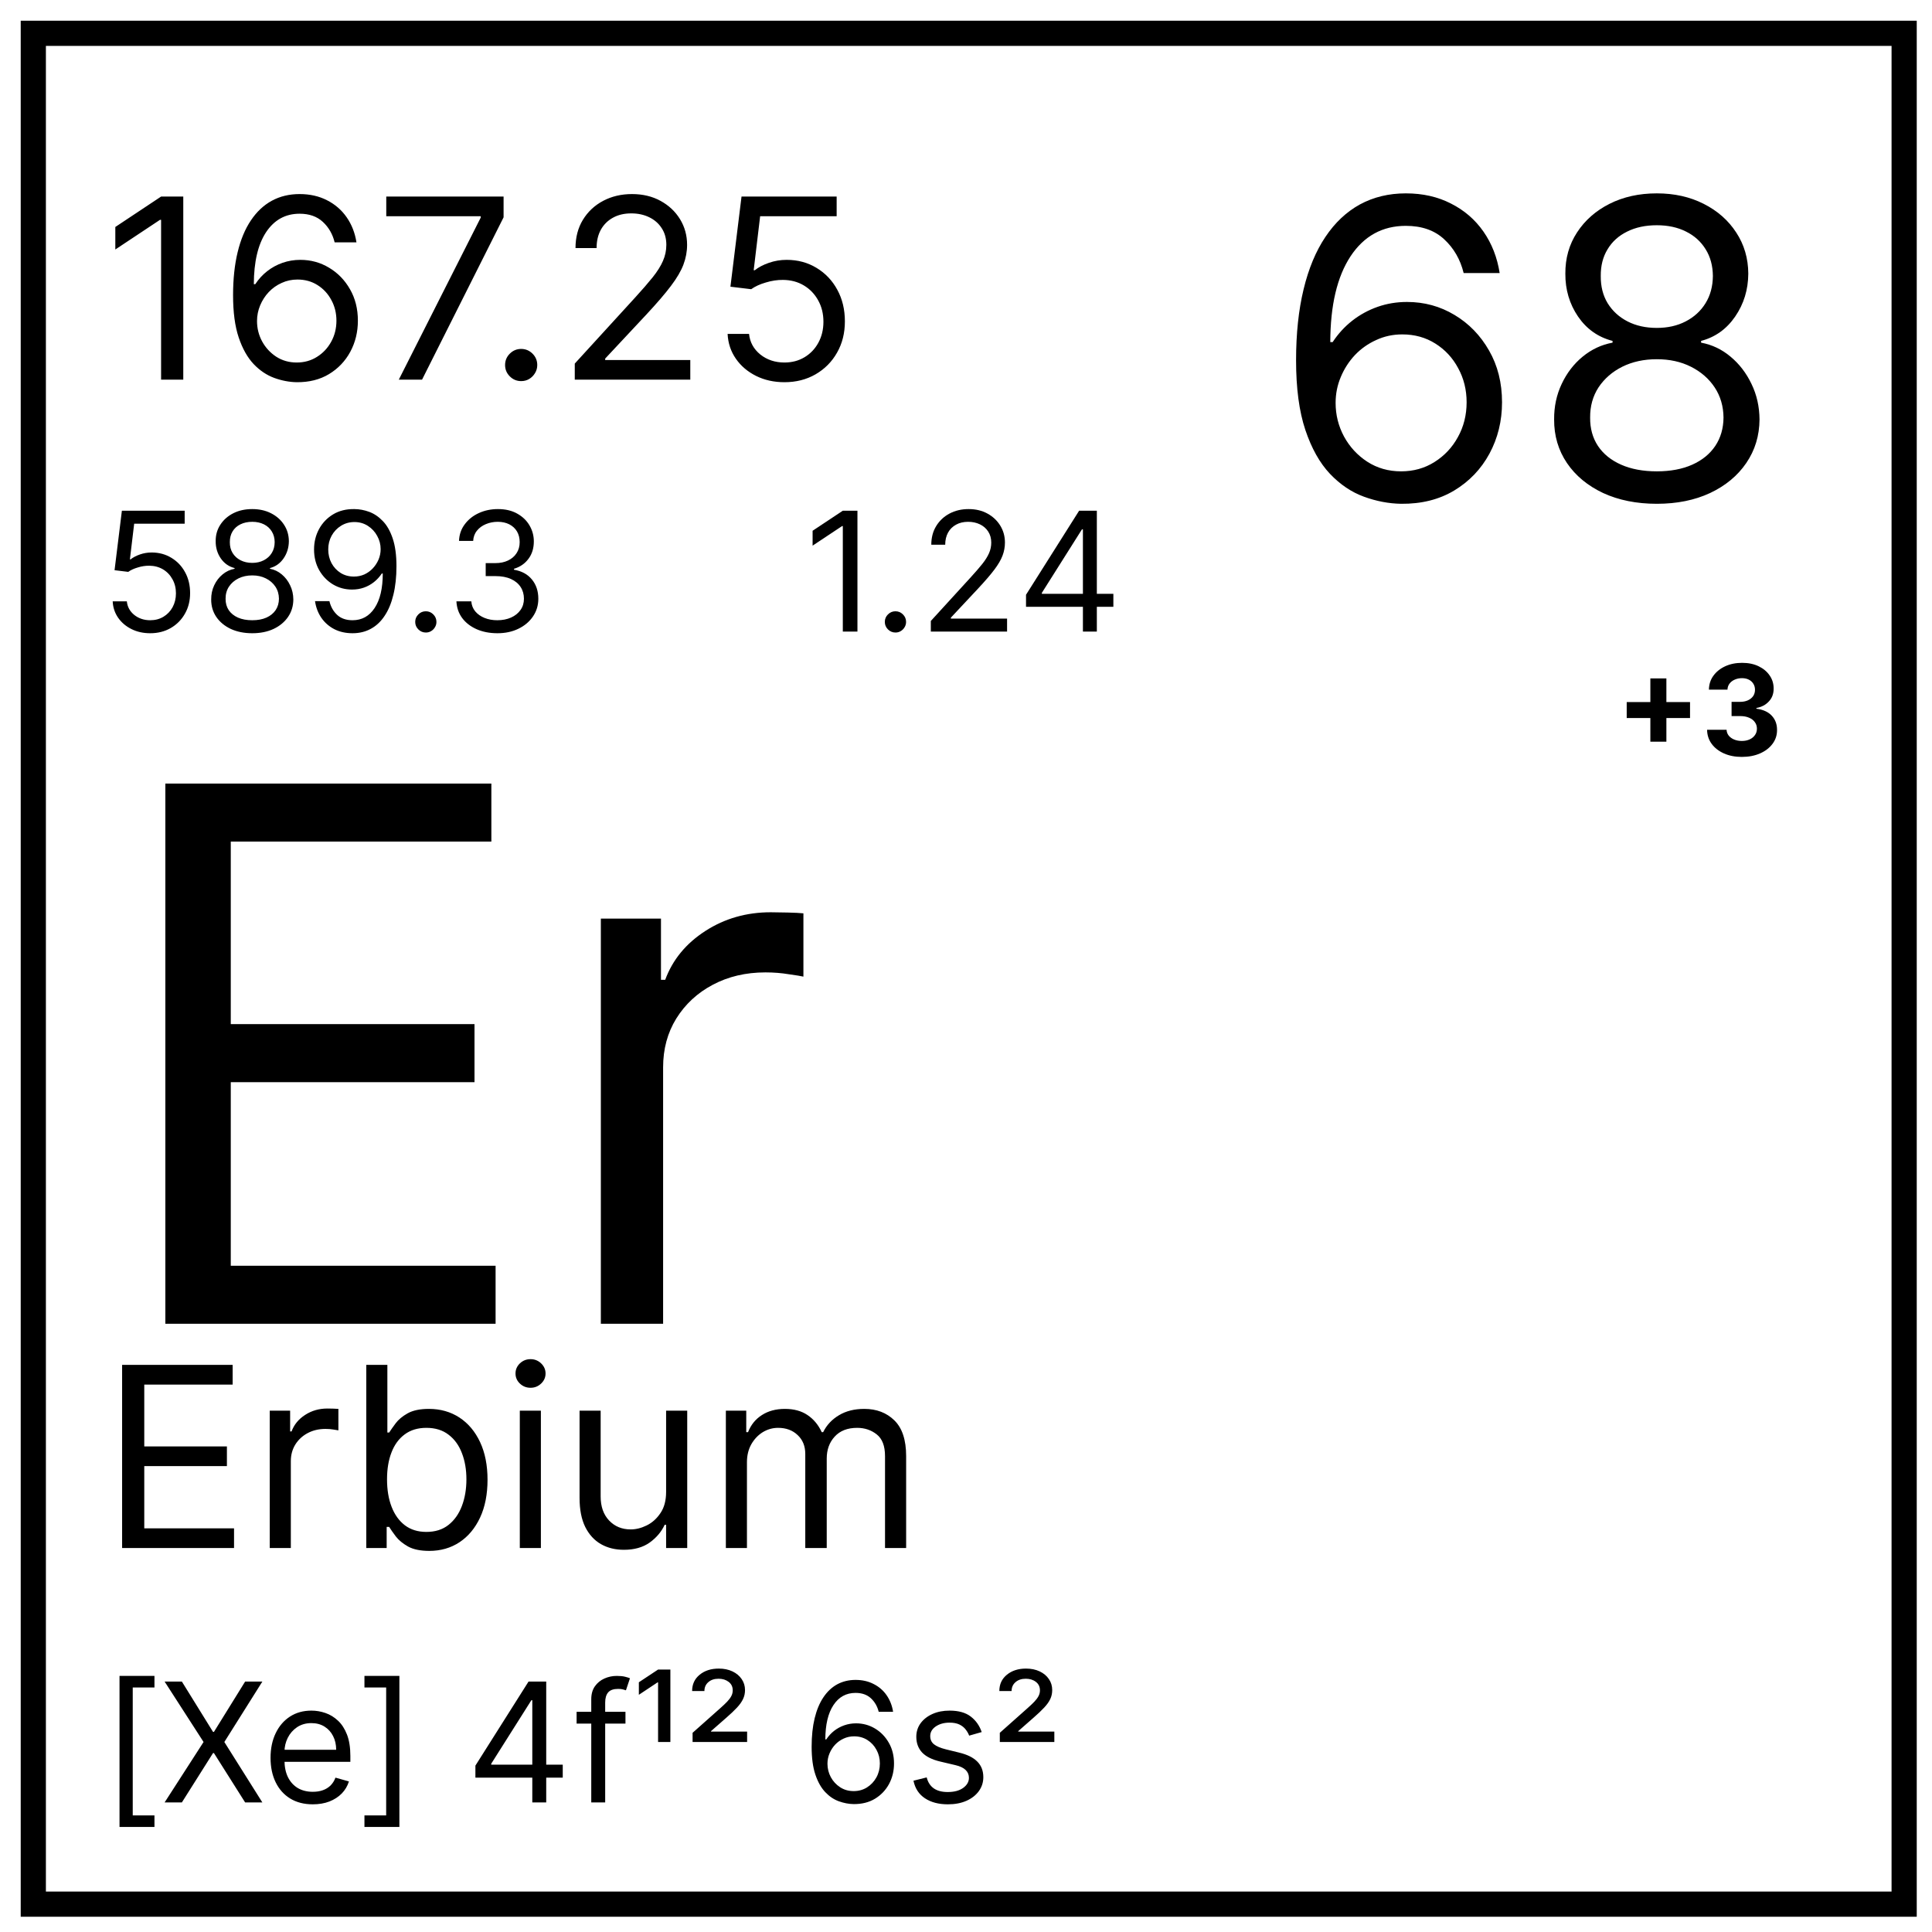 <svg width="58" height="58" viewBox="0 0 58 58" fill="none" xmlns="http://www.w3.org/2000/svg">
<path d="M4.964 39.74V23.523H14.751V25.265H6.928V30.744H14.245V32.487H6.928V37.998H14.878V39.74H4.964ZM18.038 39.74V27.577H19.843V29.414H19.97C20.192 28.812 20.593 28.324 21.174 27.949C21.754 27.574 22.409 27.387 23.137 27.387C23.275 27.387 23.446 27.39 23.652 27.395C23.858 27.4 24.014 27.408 24.119 27.419V29.319C24.056 29.303 23.911 29.28 23.684 29.248C23.462 29.211 23.227 29.192 22.979 29.192C22.388 29.192 21.86 29.317 21.395 29.565C20.936 29.808 20.572 30.145 20.302 30.578C20.038 31.006 19.907 31.494 19.907 32.043V39.74H18.038Z" fill="black"/>
<path d="M3.666 46.473V40.975H6.984V41.566H4.331V43.423H6.812V44.014H4.331V45.882H7.026V46.473H3.666ZM8.098 46.473V42.349H8.71V42.972H8.753C8.828 42.768 8.964 42.603 9.161 42.476C9.357 42.349 9.579 42.285 9.826 42.285C9.873 42.285 9.931 42.286 10.001 42.288C10.07 42.29 10.123 42.292 10.159 42.296V42.94C10.138 42.935 10.088 42.927 10.011 42.916C9.936 42.903 9.857 42.897 9.773 42.897C9.572 42.897 9.393 42.939 9.236 43.023C9.08 43.106 8.957 43.22 8.865 43.367C8.776 43.512 8.731 43.677 8.731 43.864V46.473H8.098ZM10.996 46.473V40.975H11.629V43.005H11.683C11.73 42.933 11.794 42.842 11.876 42.731C11.96 42.618 12.08 42.518 12.236 42.43C12.394 42.341 12.607 42.296 12.875 42.296C13.222 42.296 13.528 42.383 13.793 42.556C14.058 42.73 14.264 42.976 14.413 43.294C14.562 43.613 14.636 43.989 14.636 44.422C14.636 44.858 14.562 45.237 14.413 45.557C14.264 45.876 14.059 46.123 13.796 46.298C13.533 46.472 13.229 46.559 12.886 46.559C12.621 46.559 12.409 46.515 12.249 46.427C12.09 46.337 11.968 46.236 11.882 46.124C11.796 46.009 11.73 45.914 11.683 45.839H11.608V46.473H10.996ZM11.619 44.411C11.619 44.722 11.664 44.997 11.756 45.235C11.847 45.471 11.98 45.657 12.156 45.791C12.331 45.923 12.546 45.989 12.8 45.989C13.065 45.989 13.286 45.92 13.463 45.78C13.642 45.639 13.776 45.449 13.866 45.211C13.957 44.971 14.002 44.705 14.002 44.411C14.002 44.121 13.958 43.86 13.868 43.627C13.78 43.393 13.647 43.208 13.468 43.072C13.291 42.934 13.068 42.865 12.8 42.865C12.542 42.865 12.326 42.93 12.15 43.061C11.975 43.19 11.842 43.37 11.753 43.603C11.663 43.834 11.619 44.103 11.619 44.411ZM15.605 46.473V42.349H16.238V46.473H15.605ZM15.927 41.662C15.804 41.662 15.697 41.62 15.608 41.536C15.52 41.452 15.476 41.351 15.476 41.233C15.476 41.115 15.52 41.014 15.608 40.929C15.697 40.845 15.804 40.803 15.927 40.803C16.05 40.803 16.156 40.845 16.244 40.929C16.333 41.014 16.378 41.115 16.378 41.233C16.378 41.351 16.333 41.452 16.244 41.536C16.156 41.62 16.05 41.662 15.927 41.662ZM19.997 44.787V42.349H20.631V46.473H19.997V45.775H19.954C19.858 45.984 19.707 46.162 19.503 46.309C19.299 46.454 19.041 46.526 18.73 46.526C18.472 46.526 18.243 46.47 18.043 46.357C17.843 46.243 17.685 46.071 17.57 45.842C17.456 45.611 17.399 45.32 17.399 44.969V42.349H18.032V44.926C18.032 45.227 18.116 45.467 18.285 45.646C18.454 45.825 18.671 45.914 18.934 45.914C19.092 45.914 19.252 45.874 19.415 45.794C19.579 45.713 19.717 45.59 19.828 45.423C19.941 45.257 19.997 45.045 19.997 44.787ZM21.791 46.473V42.349H22.403V42.994H22.457C22.543 42.774 22.681 42.603 22.873 42.481C23.064 42.358 23.294 42.296 23.563 42.296C23.835 42.296 24.061 42.358 24.242 42.481C24.424 42.603 24.567 42.774 24.669 42.994H24.712C24.817 42.781 24.975 42.612 25.187 42.486C25.398 42.359 25.651 42.296 25.946 42.296C26.315 42.296 26.616 42.411 26.851 42.642C27.085 42.871 27.203 43.228 27.203 43.713V46.473H26.569V43.713C26.569 43.409 26.486 43.191 26.319 43.061C26.153 42.93 25.957 42.865 25.732 42.865C25.442 42.865 25.217 42.953 25.058 43.128C24.898 43.302 24.819 43.522 24.819 43.788V46.473H24.175V43.649C24.175 43.414 24.099 43.225 23.946 43.082C23.794 42.937 23.598 42.865 23.359 42.865C23.194 42.865 23.04 42.909 22.897 42.996C22.756 43.084 22.641 43.206 22.553 43.361C22.467 43.515 22.424 43.694 22.424 43.896V46.473H21.791Z" fill="black"/>
<path d="M3.588 54.847V50.312H4.637V50.659H3.985V54.5H4.637V54.847H3.588ZM5.46 50.482L6.395 51.992H6.423L7.359 50.482H7.876L6.735 52.296L7.876 54.11H7.359L6.423 52.629H6.395L5.46 54.11H4.942L6.111 52.296L4.942 50.482H5.46ZM9.391 54.167C9.129 54.167 8.902 54.109 8.712 53.993C8.523 53.877 8.377 53.714 8.275 53.504C8.173 53.294 8.122 53.05 8.122 52.771C8.122 52.492 8.173 52.247 8.275 52.034C8.377 51.82 8.52 51.654 8.703 51.534C8.888 51.414 9.103 51.354 9.348 51.354C9.49 51.354 9.63 51.377 9.768 51.425C9.906 51.472 10.032 51.548 10.146 51.655C10.259 51.76 10.349 51.899 10.417 52.073C10.484 52.247 10.518 52.46 10.518 52.714V52.892H8.42V52.53H10.092C10.092 52.377 10.062 52.239 10 52.119C9.94 51.998 9.854 51.904 9.742 51.834C9.631 51.764 9.499 51.729 9.348 51.729C9.182 51.729 9.038 51.771 8.916 51.853C8.796 51.935 8.703 52.041 8.638 52.172C8.573 52.303 8.54 52.444 8.54 52.594V52.835C8.54 53.04 8.576 53.215 8.647 53.357C8.719 53.499 8.819 53.607 8.946 53.682C9.074 53.755 9.222 53.791 9.391 53.791C9.501 53.791 9.6 53.776 9.688 53.745C9.778 53.714 9.856 53.666 9.921 53.604C9.985 53.54 10.036 53.461 10.071 53.366L10.475 53.48C10.432 53.617 10.361 53.737 10.261 53.841C10.16 53.944 10.036 54.024 9.889 54.082C9.741 54.139 9.575 54.167 9.391 54.167ZM11.99 50.312V54.847H10.941V54.5H11.593V50.659H10.941V50.312H11.99ZM14.272 53.366V53.005L15.867 50.482H16.129V51.042H15.952L14.747 52.948V52.977H16.894V53.366H14.272ZM15.98 54.11V53.256V53.088V50.482H16.398V54.11H15.98ZM18.777 51.389V51.743H17.31V51.389H18.777ZM17.75 54.11V51.014C17.75 50.858 17.786 50.728 17.859 50.624C17.933 50.52 18.028 50.442 18.145 50.39C18.262 50.338 18.385 50.312 18.515 50.312C18.618 50.312 18.701 50.32 18.766 50.337C18.831 50.353 18.88 50.369 18.912 50.383L18.791 50.744C18.77 50.737 18.74 50.728 18.703 50.718C18.666 50.707 18.618 50.702 18.557 50.702C18.419 50.702 18.319 50.736 18.258 50.806C18.198 50.876 18.168 50.978 18.168 51.113V54.11H17.75ZM19.756 52.296V50.507H19.739L19.179 50.879V50.503L19.756 50.121H20.125V52.296H19.756ZM20.792 52.296V52.02L21.621 51.283C21.704 51.21 21.773 51.144 21.829 51.086C21.884 51.028 21.926 50.972 21.954 50.918C21.983 50.864 21.997 50.806 21.997 50.744C21.997 50.638 21.956 50.553 21.875 50.491C21.793 50.428 21.692 50.397 21.572 50.397C21.444 50.397 21.341 50.431 21.264 50.5C21.186 50.567 21.147 50.656 21.147 50.766H20.778C20.778 50.563 20.853 50.401 21.003 50.278C21.153 50.154 21.345 50.092 21.579 50.092C21.735 50.092 21.872 50.121 21.99 50.177C22.108 50.233 22.2 50.31 22.266 50.408C22.332 50.504 22.366 50.614 22.366 50.737C22.366 50.834 22.346 50.924 22.307 51.006C22.268 51.089 22.207 51.175 22.125 51.263C22.042 51.352 21.936 51.453 21.806 51.566L21.345 51.97V51.984H22.429V52.296H20.792ZM25.628 54.16C25.479 54.158 25.33 54.129 25.181 54.075C25.032 54.021 24.896 53.929 24.774 53.8C24.651 53.67 24.552 53.495 24.478 53.274C24.403 53.052 24.366 52.773 24.366 52.438C24.366 52.117 24.396 51.832 24.456 51.584C24.517 51.335 24.604 51.125 24.719 50.955C24.833 50.784 24.971 50.654 25.133 50.565C25.296 50.477 25.48 50.432 25.684 50.432C25.887 50.432 26.068 50.473 26.226 50.555C26.386 50.635 26.516 50.747 26.616 50.891C26.716 51.035 26.782 51.201 26.811 51.389H26.379C26.339 51.226 26.261 51.091 26.145 50.983C26.029 50.876 25.876 50.822 25.684 50.822C25.403 50.822 25.182 50.944 25.02 51.189C24.859 51.433 24.778 51.776 24.777 52.218H24.805C24.872 52.118 24.95 52.032 25.041 51.961C25.133 51.889 25.235 51.834 25.346 51.795C25.457 51.756 25.574 51.736 25.698 51.736C25.906 51.736 26.096 51.788 26.269 51.892C26.441 51.995 26.579 52.137 26.683 52.319C26.787 52.5 26.839 52.707 26.839 52.941C26.839 53.166 26.789 53.371 26.689 53.558C26.588 53.743 26.447 53.891 26.265 54.001C26.085 54.109 25.872 54.162 25.628 54.16ZM25.628 53.77C25.776 53.77 25.91 53.733 26.028 53.659C26.147 53.584 26.241 53.484 26.31 53.359C26.379 53.234 26.414 53.095 26.414 52.941C26.414 52.791 26.381 52.655 26.313 52.532C26.247 52.408 26.155 52.309 26.039 52.236C25.923 52.163 25.791 52.126 25.642 52.126C25.529 52.126 25.425 52.148 25.328 52.193C25.231 52.237 25.146 52.297 25.073 52.374C25.001 52.451 24.944 52.539 24.903 52.638C24.862 52.736 24.841 52.84 24.841 52.948C24.841 53.092 24.875 53.227 24.942 53.352C25.01 53.477 25.104 53.578 25.222 53.655C25.341 53.732 25.476 53.77 25.628 53.77ZM29.471 51.998L29.095 52.105C29.072 52.042 29.037 51.981 28.991 51.922C28.946 51.862 28.884 51.812 28.806 51.773C28.728 51.735 28.629 51.715 28.507 51.715C28.34 51.715 28.202 51.754 28.091 51.83C27.981 51.906 27.926 52.002 27.926 52.119C27.926 52.223 27.964 52.305 28.039 52.365C28.115 52.425 28.233 52.476 28.394 52.516L28.797 52.615C29.041 52.674 29.222 52.764 29.341 52.886C29.461 53.007 29.52 53.162 29.52 53.352C29.52 53.508 29.475 53.647 29.386 53.77C29.297 53.893 29.173 53.99 29.014 54.061C28.854 54.132 28.669 54.167 28.457 54.167C28.18 54.167 27.95 54.107 27.768 53.986C27.586 53.866 27.471 53.69 27.423 53.458L27.82 53.359C27.857 53.506 27.929 53.615 28.034 53.689C28.14 53.762 28.279 53.798 28.45 53.798C28.645 53.798 28.8 53.757 28.914 53.675C29.03 53.591 29.088 53.49 29.088 53.373C29.088 53.279 29.055 53.2 28.989 53.136C28.923 53.071 28.821 53.023 28.684 52.991L28.231 52.884C27.981 52.825 27.798 52.734 27.681 52.61C27.566 52.485 27.508 52.328 27.508 52.14C27.508 51.987 27.551 51.851 27.637 51.733C27.724 51.615 27.843 51.522 27.993 51.455C28.144 51.387 28.316 51.354 28.507 51.354C28.776 51.354 28.988 51.413 29.141 51.531C29.296 51.649 29.406 51.805 29.471 51.998ZM30.015 52.296V52.02L30.844 51.283C30.927 51.21 30.996 51.144 31.052 51.086C31.107 51.028 31.149 50.972 31.177 50.918C31.206 50.864 31.22 50.806 31.22 50.744C31.22 50.638 31.179 50.553 31.098 50.491C31.016 50.428 30.915 50.397 30.795 50.397C30.667 50.397 30.564 50.431 30.486 50.5C30.408 50.567 30.369 50.656 30.369 50.766H30.001C30.001 50.563 30.076 50.401 30.226 50.278C30.376 50.154 30.568 50.092 30.802 50.092C30.958 50.092 31.095 50.121 31.213 50.177C31.331 50.233 31.423 50.31 31.489 50.408C31.555 50.504 31.588 50.614 31.588 50.737C31.588 50.834 31.569 50.924 31.53 51.006C31.491 51.089 31.43 51.175 31.347 51.263C31.265 51.352 31.158 51.453 31.028 51.566L30.568 51.97V51.984H31.652V52.296H30.015Z" fill="black"/>
<path d="M5.502 5.901V11.398H4.836V6.599H4.804L3.462 7.49V6.814L4.836 5.901H5.502ZM8.908 11.474C8.683 11.47 8.457 11.427 8.232 11.345C8.006 11.262 7.8 11.124 7.614 10.929C7.428 10.732 7.279 10.466 7.166 10.131C7.053 9.795 6.997 9.373 6.997 8.864C6.997 8.378 7.043 7.946 7.134 7.571C7.225 7.193 7.358 6.875 7.531 6.618C7.705 6.358 7.914 6.161 8.159 6.027C8.406 5.893 8.684 5.826 8.994 5.826C9.302 5.826 9.576 5.888 9.816 6.011C10.057 6.133 10.254 6.303 10.406 6.521C10.558 6.739 10.657 6.991 10.701 7.275H10.046C9.986 7.028 9.867 6.823 9.692 6.661C9.517 6.498 9.284 6.416 8.994 6.416C8.568 6.416 8.233 6.602 7.987 6.972C7.744 7.342 7.622 7.862 7.62 8.532H7.663C7.763 8.379 7.882 8.25 8.02 8.142C8.159 8.033 8.313 7.949 8.481 7.89C8.65 7.831 8.828 7.801 9.016 7.801C9.331 7.801 9.619 7.88 9.88 8.038C10.141 8.193 10.351 8.409 10.508 8.685C10.665 8.958 10.744 9.272 10.744 9.627C10.744 9.967 10.668 10.278 10.516 10.561C10.364 10.842 10.15 11.066 9.875 11.232C9.601 11.397 9.279 11.477 8.908 11.474ZM8.908 10.883C9.134 10.883 9.336 10.827 9.515 10.714C9.696 10.601 9.838 10.45 9.942 10.26C10.047 10.071 10.1 9.859 10.1 9.627C10.1 9.4 10.049 9.193 9.947 9.007C9.847 8.819 9.708 8.669 9.531 8.558C9.356 8.447 9.155 8.392 8.93 8.392C8.76 8.392 8.601 8.426 8.455 8.494C8.308 8.56 8.179 8.651 8.068 8.768C7.959 8.884 7.873 9.017 7.81 9.168C7.748 9.316 7.716 9.473 7.716 9.638C7.716 9.856 7.767 10.06 7.869 10.249C7.973 10.439 8.115 10.592 8.293 10.709C8.474 10.825 8.679 10.883 8.908 10.883ZM11.972 11.398L14.431 6.534V6.491H11.596V5.901H15.118V6.524L12.67 11.398H11.972ZM15.646 11.441C15.513 11.441 15.4 11.394 15.305 11.299C15.21 11.204 15.163 11.091 15.163 10.958C15.163 10.826 15.21 10.712 15.305 10.617C15.4 10.523 15.513 10.475 15.646 10.475C15.778 10.475 15.892 10.523 15.987 10.617C16.082 10.712 16.129 10.826 16.129 10.958C16.129 11.046 16.107 11.126 16.062 11.2C16.019 11.273 15.961 11.332 15.887 11.377C15.816 11.42 15.735 11.441 15.646 11.441ZM17.255 11.398V10.915L19.07 8.929C19.283 8.696 19.458 8.494 19.596 8.322C19.734 8.149 19.836 7.986 19.902 7.834C19.97 7.68 20.004 7.519 20.004 7.35C20.004 7.157 19.957 6.99 19.864 6.849C19.773 6.707 19.648 6.598 19.488 6.521C19.329 6.444 19.15 6.406 18.952 6.406C18.74 6.406 18.556 6.449 18.399 6.537C18.243 6.623 18.122 6.744 18.036 6.9C17.952 7.055 17.91 7.238 17.91 7.447H17.277C17.277 7.125 17.351 6.842 17.499 6.599C17.648 6.355 17.85 6.166 18.106 6.03C18.364 5.894 18.653 5.826 18.973 5.826C19.295 5.826 19.581 5.894 19.829 6.03C20.078 6.166 20.273 6.349 20.415 6.58C20.556 6.811 20.627 7.068 20.627 7.35C20.627 7.553 20.59 7.75 20.517 7.944C20.445 8.135 20.32 8.349 20.141 8.585C19.964 8.82 19.718 9.106 19.403 9.444L18.168 10.765V10.808H20.723V11.398H17.255ZM23.55 11.474C23.235 11.474 22.951 11.411 22.699 11.286C22.447 11.16 22.244 10.989 22.092 10.77C21.94 10.552 21.857 10.303 21.843 10.024H22.487C22.512 10.273 22.625 10.479 22.825 10.642C23.027 10.803 23.269 10.883 23.55 10.883C23.775 10.883 23.976 10.83 24.151 10.725C24.328 10.619 24.467 10.474 24.567 10.29C24.669 10.104 24.72 9.893 24.72 9.659C24.72 9.419 24.667 9.205 24.562 9.017C24.458 8.828 24.315 8.678 24.132 8.569C23.95 8.46 23.741 8.405 23.507 8.403C23.339 8.401 23.166 8.427 22.989 8.481C22.812 8.532 22.666 8.6 22.551 8.682L21.928 8.607L22.261 5.901H25.117V6.491H22.82L22.626 8.113H22.659C22.771 8.023 22.913 7.949 23.083 7.89C23.253 7.831 23.43 7.801 23.614 7.801C23.951 7.801 24.25 7.882 24.514 8.043C24.778 8.202 24.986 8.421 25.136 8.698C25.288 8.975 25.364 9.292 25.364 9.648C25.364 9.999 25.286 10.312 25.128 10.588C24.973 10.862 24.758 11.078 24.484 11.237C24.21 11.395 23.899 11.474 23.55 11.474Z" fill="black"/>
<path d="M42.062 15.124C41.69 15.118 41.318 15.047 40.946 14.911C40.574 14.776 40.234 14.547 39.927 14.225C39.62 13.9 39.374 13.462 39.188 12.909C39.002 12.354 38.909 11.658 38.909 10.819C38.909 10.016 38.984 9.304 39.135 8.684C39.285 8.061 39.504 7.537 39.79 7.112C40.076 6.684 40.422 6.359 40.826 6.137C41.234 5.916 41.693 5.805 42.204 5.805C42.712 5.805 43.163 5.907 43.559 6.111C43.958 6.312 44.283 6.592 44.534 6.952C44.785 7.312 44.947 7.727 45.021 8.197H43.94C43.84 7.789 43.645 7.451 43.355 7.183C43.066 6.914 42.682 6.78 42.204 6.78C41.501 6.78 40.947 7.085 40.543 7.696C40.141 8.308 39.939 9.165 39.936 10.27H40.007C40.172 10.019 40.369 9.805 40.596 9.627C40.826 9.447 41.08 9.309 41.358 9.211C41.635 9.114 41.929 9.065 42.239 9.065C42.759 9.065 43.234 9.195 43.666 9.455C44.097 9.712 44.442 10.067 44.702 10.522C44.962 10.974 45.092 11.492 45.092 12.077C45.092 12.638 44.966 13.152 44.715 13.618C44.464 14.082 44.111 14.451 43.657 14.725C43.205 14.997 42.673 15.13 42.062 15.124ZM42.062 14.15C42.434 14.15 42.768 14.057 43.063 13.871C43.361 13.684 43.596 13.435 43.767 13.122C43.941 12.809 44.029 12.461 44.029 12.077C44.029 11.702 43.944 11.361 43.776 11.054C43.611 10.744 43.382 10.497 43.09 10.314C42.8 10.131 42.47 10.039 42.097 10.039C41.817 10.039 41.556 10.095 41.314 10.208C41.072 10.317 40.859 10.467 40.676 10.659C40.496 10.851 40.354 11.071 40.251 11.319C40.147 11.565 40.096 11.823 40.096 12.095C40.096 12.455 40.18 12.791 40.348 13.104C40.519 13.417 40.753 13.67 41.048 13.862C41.346 14.054 41.684 14.15 42.062 14.15ZM49.739 15.124C49.131 15.124 48.593 15.016 48.127 14.801C47.663 14.582 47.301 14.283 47.042 13.902C46.782 13.518 46.653 13.081 46.656 12.591C46.653 12.207 46.729 11.852 46.882 11.528C47.036 11.2 47.245 10.927 47.511 10.708C47.78 10.487 48.08 10.347 48.41 10.287V10.234C47.976 10.122 47.631 9.878 47.374 9.503C47.117 9.125 46.99 8.696 46.993 8.215C46.99 7.754 47.106 7.342 47.343 6.979C47.579 6.616 47.904 6.329 48.317 6.12C48.733 5.91 49.207 5.805 49.739 5.805C50.264 5.805 50.734 5.91 51.147 6.12C51.561 6.329 51.886 6.616 52.122 6.979C52.361 7.342 52.482 7.754 52.485 8.215C52.482 8.696 52.351 9.125 52.091 9.503C51.834 9.878 51.493 10.122 51.068 10.234V10.287C51.395 10.347 51.691 10.487 51.953 10.708C52.216 10.927 52.426 11.2 52.582 11.528C52.739 11.852 52.819 12.207 52.822 12.591C52.819 13.081 52.686 13.518 52.423 13.902C52.163 14.283 51.801 14.582 51.338 14.801C50.877 15.016 50.344 15.124 49.739 15.124ZM49.739 14.15C50.149 14.15 50.504 14.083 50.802 13.95C51.1 13.817 51.33 13.63 51.493 13.388C51.655 13.146 51.738 12.862 51.741 12.537C51.738 12.195 51.649 11.892 51.475 11.629C51.301 11.367 51.063 11.16 50.762 11.009C50.464 10.859 50.123 10.784 49.739 10.784C49.352 10.784 49.007 10.859 48.703 11.009C48.401 11.16 48.164 11.367 47.989 11.629C47.818 11.892 47.734 12.195 47.737 12.537C47.734 12.862 47.812 13.146 47.972 13.388C48.134 13.63 48.366 13.817 48.667 13.95C48.968 14.083 49.325 14.15 49.739 14.15ZM49.739 9.844C50.064 9.844 50.352 9.78 50.603 9.65C50.856 9.52 51.056 9.338 51.2 9.105C51.345 8.872 51.419 8.598 51.422 8.285C51.419 7.978 51.347 7.711 51.205 7.484C51.063 7.253 50.867 7.076 50.616 6.952C50.365 6.825 50.073 6.762 49.739 6.762C49.399 6.762 49.103 6.825 48.849 6.952C48.595 7.076 48.398 7.253 48.26 7.484C48.121 7.711 48.053 7.978 48.056 8.285C48.053 8.598 48.122 8.872 48.264 9.105C48.409 9.338 48.608 9.52 48.862 9.65C49.116 9.78 49.408 9.844 49.739 9.844Z" fill="black"/>
<path d="M49.545 22.266V20.366H50.026V22.266H49.545ZM48.835 21.556V21.076H50.736V21.556H48.835ZM52.29 22.723C52.09 22.723 51.911 22.688 51.755 22.619C51.599 22.549 51.476 22.454 51.386 22.332C51.296 22.209 51.25 22.068 51.248 21.908H51.833C51.836 21.975 51.858 22.034 51.898 22.085C51.94 22.135 51.994 22.174 52.062 22.202C52.13 22.23 52.207 22.244 52.292 22.244C52.38 22.244 52.459 22.228 52.527 22.197C52.595 22.165 52.648 22.122 52.686 22.066C52.725 22.011 52.744 21.947 52.744 21.874C52.744 21.801 52.724 21.736 52.682 21.68C52.642 21.622 52.584 21.578 52.508 21.546C52.433 21.513 52.343 21.497 52.239 21.497H51.983V21.07H52.239C52.327 21.07 52.404 21.055 52.472 21.025C52.54 20.994 52.592 20.952 52.63 20.899C52.667 20.844 52.686 20.78 52.686 20.708C52.686 20.639 52.67 20.579 52.637 20.527C52.605 20.474 52.559 20.433 52.5 20.403C52.442 20.374 52.374 20.359 52.296 20.359C52.217 20.359 52.145 20.373 52.08 20.402C52.014 20.43 51.962 20.47 51.923 20.521C51.883 20.573 51.862 20.634 51.86 20.704H51.303C51.305 20.546 51.35 20.406 51.438 20.285C51.526 20.165 51.644 20.07 51.792 20.002C51.942 19.933 52.111 19.899 52.298 19.899C52.488 19.899 52.654 19.933 52.796 20.002C52.939 20.071 53.049 20.164 53.128 20.281C53.208 20.398 53.247 20.528 53.246 20.673C53.247 20.827 53.199 20.956 53.102 21.058C53.007 21.161 52.882 21.227 52.728 21.254V21.276C52.93 21.302 53.084 21.372 53.19 21.486C53.296 21.6 53.349 21.742 53.348 21.913C53.349 22.07 53.304 22.209 53.212 22.331C53.122 22.452 52.997 22.548 52.838 22.618C52.679 22.688 52.496 22.723 52.29 22.723Z" fill="black"/>
<path d="M25.741 15.332V18.96H25.302V15.793H25.28L24.395 16.381V15.934L25.302 15.332H25.741ZM26.882 18.989C26.795 18.989 26.72 18.957 26.657 18.895C26.594 18.832 26.563 18.757 26.563 18.67C26.563 18.582 26.594 18.508 26.657 18.445C26.72 18.382 26.795 18.351 26.882 18.351C26.969 18.351 27.044 18.382 27.107 18.445C27.17 18.508 27.201 18.582 27.201 18.67C27.201 18.728 27.186 18.781 27.157 18.829C27.128 18.878 27.09 18.917 27.041 18.946C26.994 18.975 26.941 18.989 26.882 18.989ZM27.944 18.96V18.642L29.142 17.331C29.282 17.177 29.398 17.044 29.489 16.93C29.58 16.816 29.647 16.708 29.691 16.608C29.736 16.506 29.758 16.4 29.758 16.289C29.758 16.161 29.727 16.051 29.666 15.957C29.606 15.864 29.523 15.792 29.418 15.741C29.313 15.691 29.195 15.665 29.064 15.665C28.924 15.665 28.803 15.694 28.699 15.752C28.596 15.809 28.516 15.888 28.46 15.991C28.404 16.094 28.376 16.214 28.376 16.353H27.958C27.958 16.14 28.007 15.953 28.105 15.793C28.203 15.632 28.337 15.507 28.506 15.417C28.676 15.327 28.866 15.283 29.078 15.283C29.291 15.283 29.479 15.327 29.643 15.417C29.807 15.507 29.936 15.628 30.029 15.78C30.123 15.933 30.169 16.102 30.169 16.289C30.169 16.422 30.145 16.553 30.097 16.68C30.049 16.807 29.967 16.948 29.849 17.104C29.732 17.259 29.569 17.448 29.361 17.671L28.546 18.542V18.571H30.233V18.96H27.944ZM30.802 18.216V17.855L32.396 15.332H32.658V15.892H32.481L31.277 17.798V17.827H33.424V18.216H30.802ZM32.51 18.96V18.107V17.938V15.332H32.928V18.96H32.51Z" fill="black"/>
<path d="M4.509 19.01C4.302 19.01 4.114 18.969 3.948 18.886C3.781 18.803 3.648 18.69 3.547 18.546C3.447 18.402 3.392 18.238 3.383 18.053H3.808C3.824 18.218 3.899 18.353 4.031 18.461C4.165 18.567 4.324 18.62 4.509 18.62C4.658 18.62 4.791 18.585 4.906 18.516C5.023 18.446 5.115 18.35 5.181 18.229C5.248 18.106 5.282 17.967 5.282 17.812C5.282 17.654 5.247 17.513 5.177 17.389C5.109 17.264 5.014 17.165 4.894 17.093C4.773 17.021 4.636 16.985 4.481 16.983C4.37 16.982 4.256 16.999 4.139 17.035C4.022 17.069 3.926 17.113 3.85 17.168L3.439 17.118L3.659 15.332H5.544V15.722H4.028L3.9 16.792H3.921C3.996 16.733 4.089 16.684 4.201 16.645C4.313 16.606 4.43 16.586 4.552 16.586C4.774 16.586 4.972 16.64 5.145 16.746C5.32 16.851 5.457 16.995 5.556 17.178C5.657 17.361 5.707 17.57 5.707 17.805C5.707 18.037 5.655 18.244 5.551 18.425C5.448 18.606 5.307 18.749 5.126 18.854C4.945 18.958 4.74 19.01 4.509 19.01ZM7.573 19.01C7.33 19.01 7.115 18.967 6.928 18.881C6.743 18.793 6.598 18.673 6.494 18.521C6.39 18.367 6.339 18.193 6.34 17.997C6.339 17.843 6.369 17.701 6.43 17.572C6.492 17.44 6.576 17.331 6.682 17.244C6.789 17.155 6.909 17.099 7.042 17.075V17.054C6.868 17.009 6.73 16.912 6.627 16.762C6.524 16.611 6.473 16.439 6.475 16.246C6.473 16.062 6.52 15.897 6.615 15.752C6.709 15.607 6.839 15.492 7.004 15.408C7.171 15.324 7.36 15.283 7.573 15.283C7.783 15.283 7.971 15.324 8.136 15.408C8.302 15.492 8.432 15.607 8.526 15.752C8.622 15.897 8.67 16.062 8.672 16.246C8.67 16.439 8.618 16.611 8.514 16.762C8.411 16.912 8.275 17.009 8.105 17.054V17.075C8.236 17.099 8.354 17.155 8.459 17.244C8.564 17.331 8.648 17.44 8.71 17.572C8.773 17.701 8.805 17.843 8.806 17.997C8.805 18.193 8.752 18.367 8.647 18.521C8.543 18.673 8.398 18.793 8.213 18.881C8.028 18.967 7.815 19.01 7.573 19.01ZM7.573 18.62C7.737 18.62 7.879 18.594 7.998 18.541C8.118 18.487 8.21 18.412 8.275 18.316C8.34 18.219 8.373 18.105 8.374 17.975C8.373 17.838 8.337 17.717 8.268 17.612C8.198 17.507 8.103 17.424 7.982 17.364C7.863 17.304 7.727 17.274 7.573 17.274C7.418 17.274 7.28 17.304 7.159 17.364C7.038 17.424 6.943 17.507 6.873 17.612C6.805 17.717 6.771 17.838 6.772 17.975C6.771 18.105 6.802 18.219 6.866 18.316C6.931 18.412 7.024 18.487 7.144 18.541C7.265 18.594 7.408 18.62 7.573 18.62ZM7.573 16.898C7.703 16.898 7.818 16.872 7.919 16.82C8.02 16.768 8.1 16.696 8.158 16.602C8.216 16.509 8.245 16.4 8.246 16.275C8.245 16.152 8.216 16.045 8.159 15.954C8.103 15.862 8.024 15.791 7.924 15.741C7.823 15.691 7.707 15.665 7.573 15.665C7.437 15.665 7.319 15.691 7.217 15.741C7.115 15.791 7.037 15.862 6.981 15.954C6.926 16.045 6.899 16.152 6.9 16.275C6.899 16.4 6.926 16.509 6.983 16.602C7.041 16.696 7.121 16.768 7.222 16.82C7.324 16.872 7.441 16.898 7.573 16.898ZM10.64 15.283C10.789 15.284 10.938 15.312 11.087 15.367C11.236 15.423 11.371 15.515 11.494 15.644C11.617 15.771 11.716 15.946 11.79 16.167C11.864 16.387 11.902 16.664 11.902 16.997C11.902 17.32 11.871 17.606 11.809 17.857C11.749 18.106 11.662 18.316 11.547 18.487C11.434 18.659 11.296 18.789 11.133 18.877C10.971 18.966 10.788 19.01 10.584 19.01C10.38 19.01 10.199 18.97 10.04 18.89C9.881 18.808 9.751 18.695 9.65 18.551C9.55 18.406 9.485 18.238 9.457 18.046H9.889C9.928 18.213 10.005 18.35 10.121 18.459C10.238 18.567 10.392 18.62 10.584 18.62C10.864 18.62 11.084 18.498 11.246 18.254C11.409 18.009 11.491 17.664 11.491 17.217H11.462C11.396 17.316 11.318 17.402 11.227 17.474C11.136 17.546 11.035 17.602 10.924 17.641C10.813 17.68 10.695 17.699 10.569 17.699C10.361 17.699 10.171 17.648 9.997 17.545C9.825 17.441 9.687 17.299 9.583 17.118C9.48 16.936 9.428 16.728 9.428 16.494C9.428 16.272 9.478 16.069 9.577 15.885C9.678 15.699 9.818 15.552 9.999 15.442C10.181 15.332 10.395 15.279 10.64 15.283ZM10.64 15.672C10.491 15.672 10.357 15.71 10.238 15.784C10.12 15.857 10.026 15.956 9.956 16.081C9.888 16.206 9.854 16.343 9.854 16.494C9.854 16.645 9.887 16.783 9.953 16.907C10.02 17.03 10.112 17.128 10.227 17.201C10.344 17.273 10.477 17.309 10.626 17.309C10.738 17.309 10.843 17.287 10.94 17.244C11.037 17.199 11.121 17.138 11.193 17.061C11.266 16.983 11.323 16.895 11.365 16.797C11.406 16.698 11.427 16.595 11.427 16.487C11.427 16.346 11.393 16.213 11.324 16.089C11.257 15.965 11.164 15.864 11.044 15.787C10.926 15.711 10.791 15.672 10.64 15.672ZM12.784 18.989C12.696 18.989 12.621 18.957 12.559 18.895C12.496 18.832 12.465 18.757 12.465 18.67C12.465 18.582 12.496 18.508 12.559 18.445C12.621 18.382 12.696 18.351 12.784 18.351C12.871 18.351 12.946 18.382 13.008 18.445C13.071 18.508 13.102 18.582 13.102 18.67C13.102 18.728 13.088 18.781 13.058 18.829C13.03 18.878 12.991 18.917 12.943 18.946C12.896 18.975 12.843 18.989 12.784 18.989ZM14.935 19.01C14.701 19.01 14.493 18.97 14.31 18.89C14.128 18.809 13.983 18.698 13.876 18.555C13.769 18.411 13.712 18.244 13.702 18.053H14.149C14.158 18.17 14.198 18.271 14.269 18.356C14.34 18.44 14.433 18.505 14.547 18.551C14.662 18.597 14.789 18.62 14.928 18.62C15.084 18.62 15.222 18.593 15.343 18.539C15.463 18.485 15.558 18.409 15.626 18.312C15.695 18.215 15.729 18.103 15.729 17.975C15.729 17.842 15.696 17.724 15.63 17.623C15.563 17.52 15.467 17.44 15.339 17.382C15.212 17.324 15.056 17.295 14.871 17.295H14.581V16.905H14.871C15.015 16.905 15.142 16.879 15.251 16.827C15.36 16.775 15.446 16.702 15.507 16.608C15.57 16.513 15.601 16.402 15.601 16.275C15.601 16.152 15.574 16.045 15.52 15.954C15.466 15.863 15.389 15.792 15.29 15.741C15.191 15.691 15.076 15.665 14.942 15.665C14.817 15.665 14.699 15.688 14.588 15.734C14.478 15.779 14.388 15.845 14.319 15.931C14.249 16.016 14.211 16.119 14.205 16.239H13.78C13.787 16.049 13.844 15.883 13.952 15.74C14.059 15.595 14.2 15.483 14.374 15.403C14.548 15.323 14.74 15.283 14.949 15.283C15.174 15.283 15.366 15.328 15.527 15.419C15.688 15.509 15.811 15.627 15.897 15.775C15.983 15.923 16.026 16.082 16.026 16.253C16.026 16.458 15.973 16.632 15.865 16.776C15.759 16.92 15.614 17.02 15.431 17.075V17.104C15.66 17.142 15.839 17.239 15.968 17.396C16.097 17.552 16.161 17.745 16.161 17.975C16.161 18.173 16.107 18.35 16 18.507C15.894 18.663 15.748 18.786 15.564 18.875C15.38 18.965 15.17 19.01 14.935 19.01Z" fill="black"/>
<path fill-rule="evenodd" clip-rule="evenodd" d="M1 1H57.164V57.164H1V1Z" stroke="black" stroke-width="0.756" stroke-miterlimit="2" stroke-linecap="square"/>
</svg>
